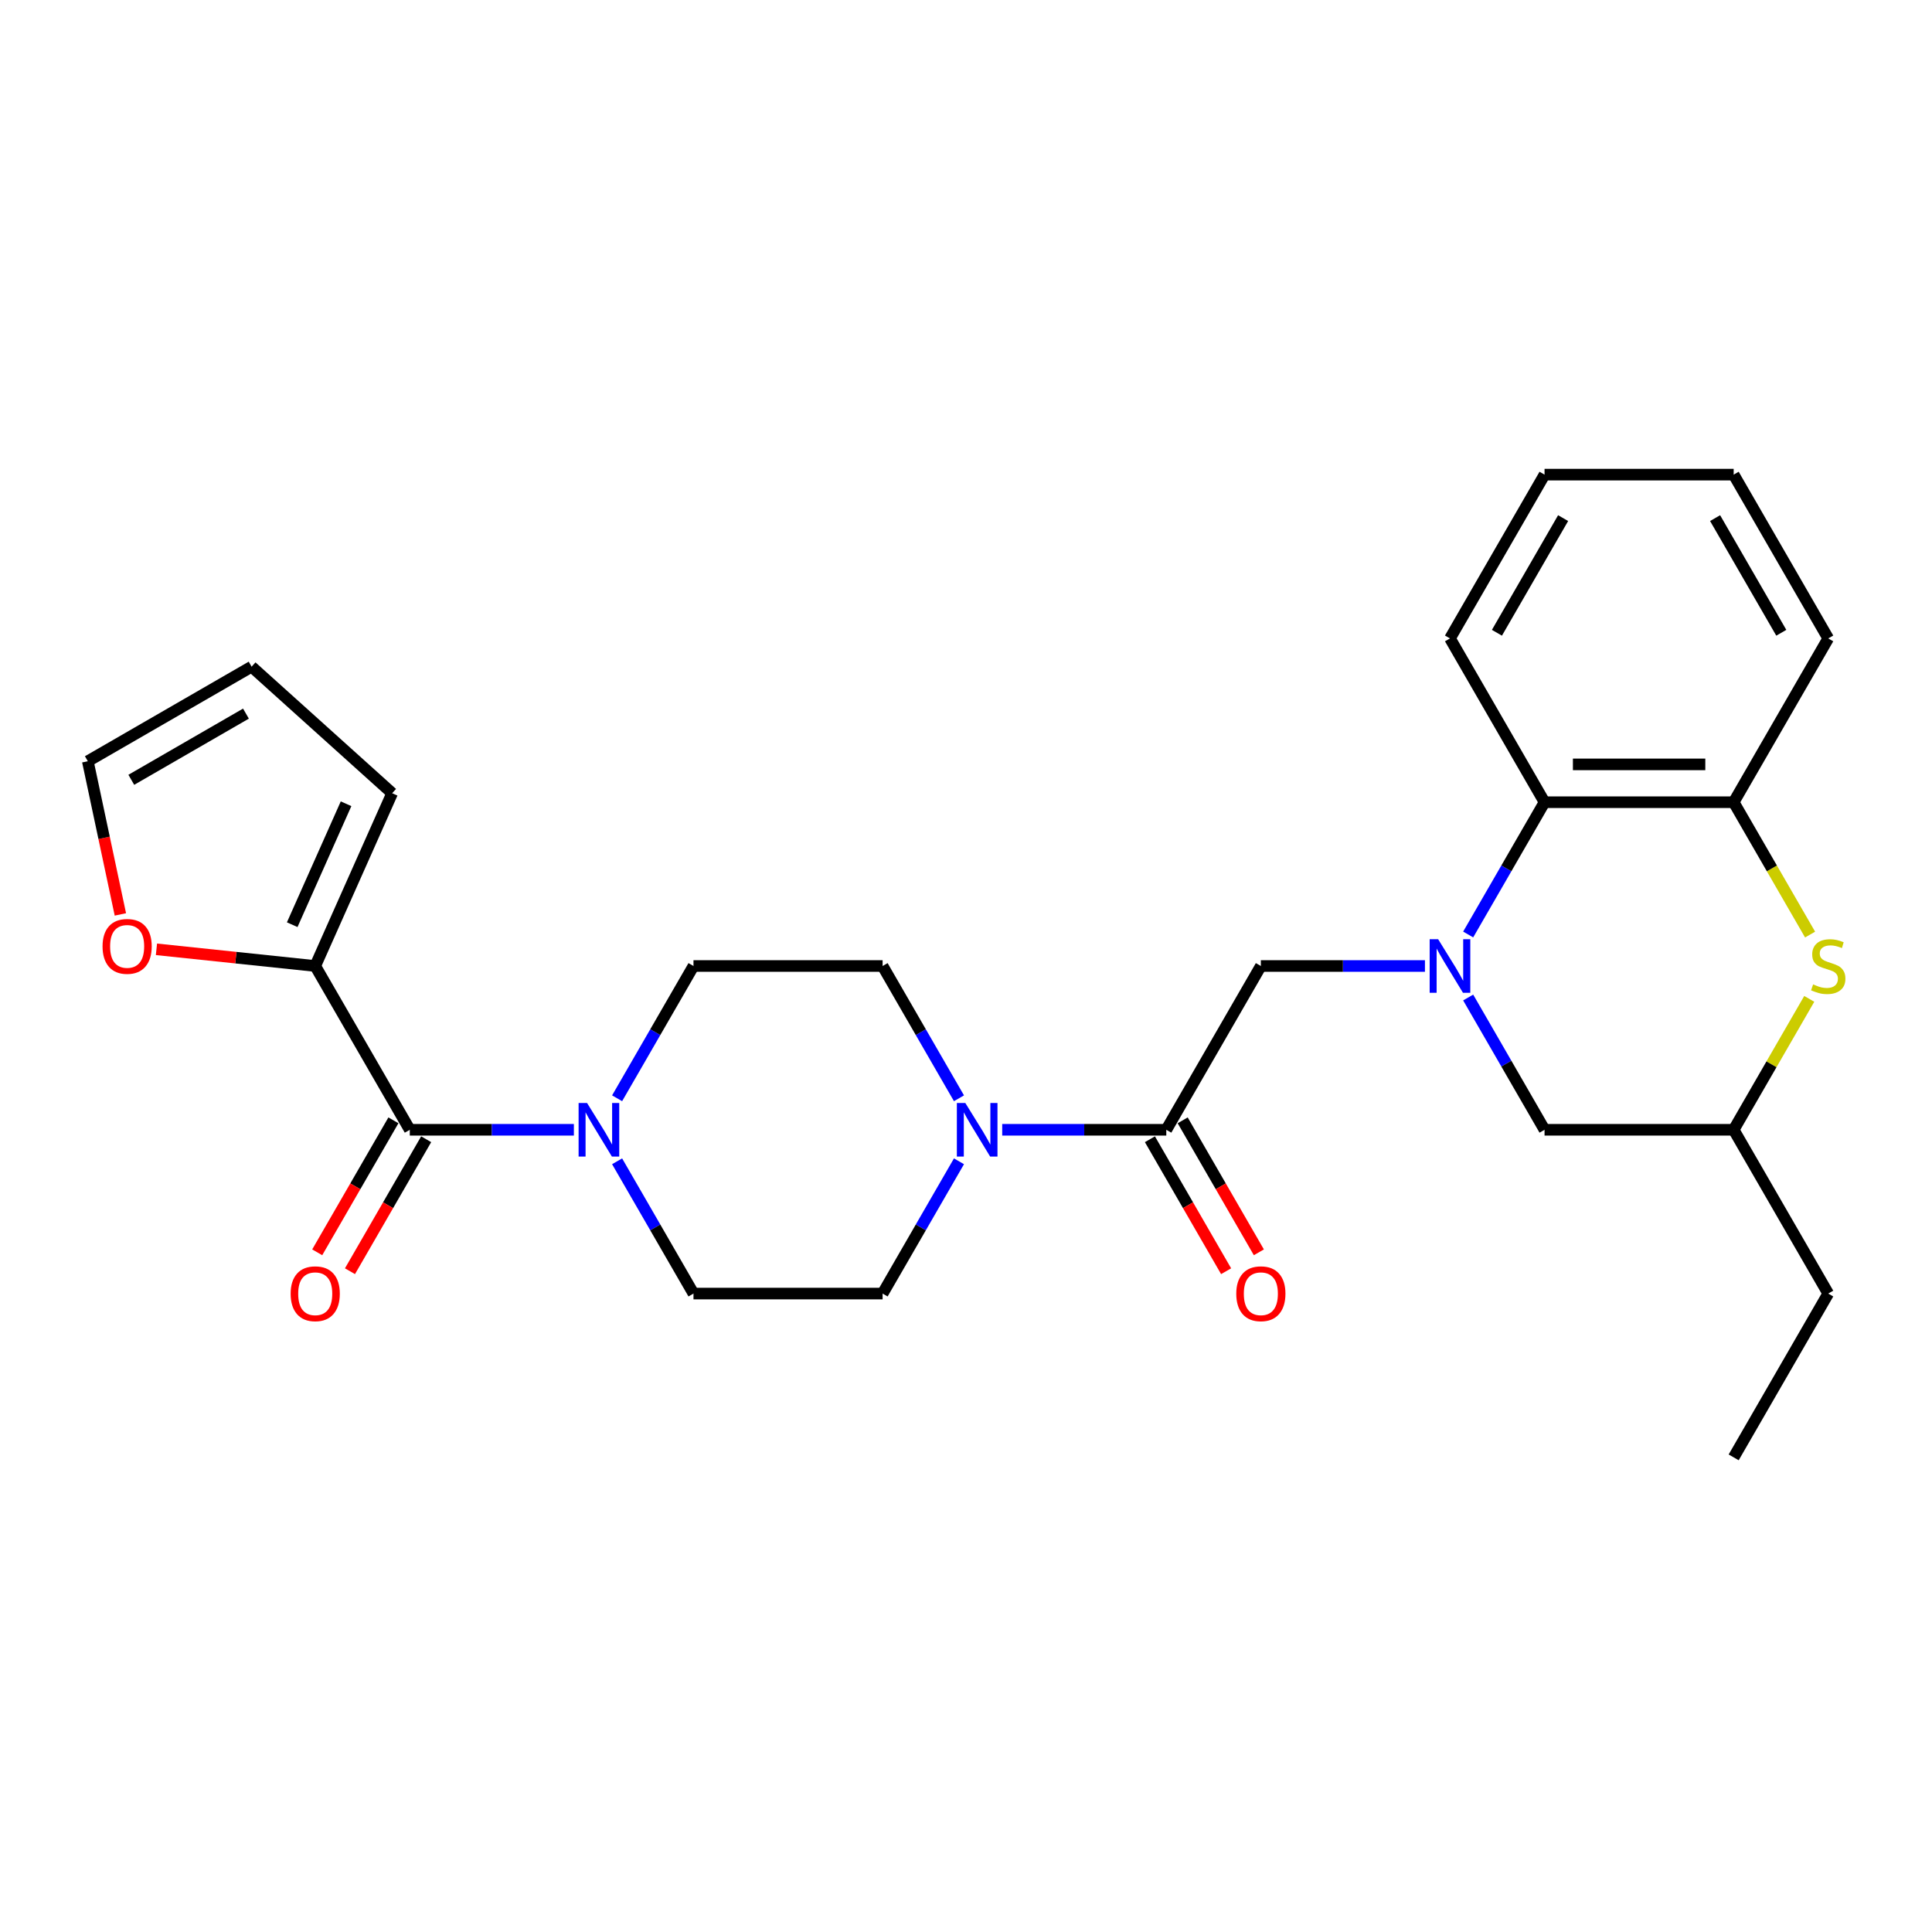 <?xml version='1.0' encoding='iso-8859-1'?>
<svg version='1.1' baseProfile='full'
              xmlns='http://www.w3.org/2000/svg'
                      xmlns:rdkit='http://www.rdkit.org/xml'
                      xmlns:xlink='http://www.w3.org/1999/xlink'
                  xml:space='preserve'
width='1000px' height='1000px' viewBox='0 0 1000 1000'>
<!-- END OF HEADER -->
<rect style='opacity:1.0;fill:#FFFFFF;stroke:none' width='1000' height='1000' x='0' y='0'> </rect>
<path class='bond-5' d='M 759.925,483.691 L 779.69,449.458' style='fill:none;fill-rule:evenodd;stroke:#0000FF;stroke-width:6px;stroke-linecap:butt;stroke-linejoin:miter;stroke-opacity:1' />
<path class='bond-5' d='M 779.69,449.458 L 799.455,415.224' style='fill:none;fill-rule:evenodd;stroke:#000000;stroke-width:6px;stroke-linecap:butt;stroke-linejoin:miter;stroke-opacity:1' />
<path class='bond-6' d='M 737.548,500 L 695.083,500' style='fill:none;fill-rule:evenodd;stroke:#0000FF;stroke-width:6px;stroke-linecap:butt;stroke-linejoin:miter;stroke-opacity:1' />
<path class='bond-6' d='M 695.083,500 L 652.618,500' style='fill:none;fill-rule:evenodd;stroke:#000000;stroke-width:6px;stroke-linecap:butt;stroke-linejoin:miter;stroke-opacity:1' />
<path class='bond-9' d='M 759.925,516.309 L 779.69,550.542' style='fill:none;fill-rule:evenodd;stroke:#0000FF;stroke-width:6px;stroke-linecap:butt;stroke-linejoin:miter;stroke-opacity:1' />
<path class='bond-9' d='M 779.69,550.542 L 799.455,584.776' style='fill:none;fill-rule:evenodd;stroke:#000000;stroke-width:6px;stroke-linecap:butt;stroke-linejoin:miter;stroke-opacity:1' />
<path class='bond-0' d='M 212.108,584.776 L 254.573,584.776' style='fill:none;fill-rule:evenodd;stroke:#000000;stroke-width:6px;stroke-linecap:butt;stroke-linejoin:miter;stroke-opacity:1' />
<path class='bond-0' d='M 254.573,584.776 L 297.038,584.776' style='fill:none;fill-rule:evenodd;stroke:#0000FF;stroke-width:6px;stroke-linecap:butt;stroke-linejoin:miter;stroke-opacity:1' />
<path class='bond-7' d='M 212.108,584.776 L 163.162,500' style='fill:none;fill-rule:evenodd;stroke:#000000;stroke-width:6px;stroke-linecap:butt;stroke-linejoin:miter;stroke-opacity:1' />
<path class='bond-16' d='M 203.63,579.882 L 183.91,614.037' style='fill:none;fill-rule:evenodd;stroke:#000000;stroke-width:6px;stroke-linecap:butt;stroke-linejoin:miter;stroke-opacity:1' />
<path class='bond-16' d='M 183.91,614.037 L 164.191,648.193' style='fill:none;fill-rule:evenodd;stroke:#FF0000;stroke-width:6px;stroke-linecap:butt;stroke-linejoin:miter;stroke-opacity:1' />
<path class='bond-16' d='M 220.585,589.671 L 200.866,623.826' style='fill:none;fill-rule:evenodd;stroke:#000000;stroke-width:6px;stroke-linecap:butt;stroke-linejoin:miter;stroke-opacity:1' />
<path class='bond-16' d='M 200.866,623.826 L 181.146,657.982' style='fill:none;fill-rule:evenodd;stroke:#FF0000;stroke-width:6px;stroke-linecap:butt;stroke-linejoin:miter;stroke-opacity:1' />
<path class='bond-1' d='M 603.672,584.776 L 652.618,500' style='fill:none;fill-rule:evenodd;stroke:#000000;stroke-width:6px;stroke-linecap:butt;stroke-linejoin:miter;stroke-opacity:1' />
<path class='bond-3' d='M 603.672,584.776 L 561.207,584.776' style='fill:none;fill-rule:evenodd;stroke:#000000;stroke-width:6px;stroke-linecap:butt;stroke-linejoin:miter;stroke-opacity:1' />
<path class='bond-3' d='M 561.207,584.776 L 518.742,584.776' style='fill:none;fill-rule:evenodd;stroke:#0000FF;stroke-width:6px;stroke-linecap:butt;stroke-linejoin:miter;stroke-opacity:1' />
<path class='bond-17' d='M 595.195,589.671 L 614.915,623.826' style='fill:none;fill-rule:evenodd;stroke:#000000;stroke-width:6px;stroke-linecap:butt;stroke-linejoin:miter;stroke-opacity:1' />
<path class='bond-17' d='M 614.915,623.826 L 634.634,657.982' style='fill:none;fill-rule:evenodd;stroke:#FF0000;stroke-width:6px;stroke-linecap:butt;stroke-linejoin:miter;stroke-opacity:1' />
<path class='bond-17' d='M 612.15,579.882 L 631.87,614.037' style='fill:none;fill-rule:evenodd;stroke:#000000;stroke-width:6px;stroke-linecap:butt;stroke-linejoin:miter;stroke-opacity:1' />
<path class='bond-17' d='M 631.87,614.037 L 651.589,648.193' style='fill:none;fill-rule:evenodd;stroke:#FF0000;stroke-width:6px;stroke-linecap:butt;stroke-linejoin:miter;stroke-opacity:1' />
<path class='bond-2' d='M 319.415,601.085 L 339.18,635.319' style='fill:none;fill-rule:evenodd;stroke:#0000FF;stroke-width:6px;stroke-linecap:butt;stroke-linejoin:miter;stroke-opacity:1' />
<path class='bond-2' d='M 339.18,635.319 L 358.945,669.552' style='fill:none;fill-rule:evenodd;stroke:#000000;stroke-width:6px;stroke-linecap:butt;stroke-linejoin:miter;stroke-opacity:1' />
<path class='bond-29' d='M 319.415,568.468 L 339.18,534.234' style='fill:none;fill-rule:evenodd;stroke:#0000FF;stroke-width:6px;stroke-linecap:butt;stroke-linejoin:miter;stroke-opacity:1' />
<path class='bond-29' d='M 339.18,534.234 L 358.945,500' style='fill:none;fill-rule:evenodd;stroke:#000000;stroke-width:6px;stroke-linecap:butt;stroke-linejoin:miter;stroke-opacity:1' />
<path class='bond-14' d='M 496.365,568.468 L 476.601,534.234' style='fill:none;fill-rule:evenodd;stroke:#0000FF;stroke-width:6px;stroke-linecap:butt;stroke-linejoin:miter;stroke-opacity:1' />
<path class='bond-14' d='M 476.601,534.234 L 456.836,500' style='fill:none;fill-rule:evenodd;stroke:#000000;stroke-width:6px;stroke-linecap:butt;stroke-linejoin:miter;stroke-opacity:1' />
<path class='bond-15' d='M 496.365,601.085 L 476.601,635.319' style='fill:none;fill-rule:evenodd;stroke:#0000FF;stroke-width:6px;stroke-linecap:butt;stroke-linejoin:miter;stroke-opacity:1' />
<path class='bond-15' d='M 476.601,635.319 L 456.836,669.552' style='fill:none;fill-rule:evenodd;stroke:#000000;stroke-width:6px;stroke-linecap:butt;stroke-linejoin:miter;stroke-opacity:1' />
<path class='bond-4' d='M 936.469,517.013 L 916.907,550.895' style='fill:none;fill-rule:evenodd;stroke:#CCCC00;stroke-width:6px;stroke-linecap:butt;stroke-linejoin:miter;stroke-opacity:1' />
<path class='bond-4' d='M 916.907,550.895 L 897.346,584.776' style='fill:none;fill-rule:evenodd;stroke:#000000;stroke-width:6px;stroke-linecap:butt;stroke-linejoin:miter;stroke-opacity:1' />
<path class='bond-27' d='M 936.898,483.73 L 917.122,449.477' style='fill:none;fill-rule:evenodd;stroke:#CCCC00;stroke-width:6px;stroke-linecap:butt;stroke-linejoin:miter;stroke-opacity:1' />
<path class='bond-27' d='M 917.122,449.477 L 897.346,415.224' style='fill:none;fill-rule:evenodd;stroke:#000000;stroke-width:6px;stroke-linecap:butt;stroke-linejoin:miter;stroke-opacity:1' />
<path class='bond-8' d='M 799.455,415.224 L 897.346,415.224' style='fill:none;fill-rule:evenodd;stroke:#000000;stroke-width:6px;stroke-linecap:butt;stroke-linejoin:miter;stroke-opacity:1' />
<path class='bond-8' d='M 814.138,395.646 L 882.662,395.646' style='fill:none;fill-rule:evenodd;stroke:#000000;stroke-width:6px;stroke-linecap:butt;stroke-linejoin:miter;stroke-opacity:1' />
<path class='bond-22' d='M 799.455,415.224 L 750.509,330.448' style='fill:none;fill-rule:evenodd;stroke:#000000;stroke-width:6px;stroke-linecap:butt;stroke-linejoin:miter;stroke-opacity:1' />
<path class='bond-10' d='M 163.162,500 L 122.071,495.681' style='fill:none;fill-rule:evenodd;stroke:#000000;stroke-width:6px;stroke-linecap:butt;stroke-linejoin:miter;stroke-opacity:1' />
<path class='bond-10' d='M 122.071,495.681 L 80.98,491.362' style='fill:none;fill-rule:evenodd;stroke:#FF0000;stroke-width:6px;stroke-linecap:butt;stroke-linejoin:miter;stroke-opacity:1' />
<path class='bond-18' d='M 163.162,500 L 202.978,410.572' style='fill:none;fill-rule:evenodd;stroke:#000000;stroke-width:6px;stroke-linecap:butt;stroke-linejoin:miter;stroke-opacity:1' />
<path class='bond-18' d='M 151.249,478.623 L 179.12,416.023' style='fill:none;fill-rule:evenodd;stroke:#000000;stroke-width:6px;stroke-linecap:butt;stroke-linejoin:miter;stroke-opacity:1' />
<path class='bond-21' d='M 897.346,415.224 L 946.292,330.448' style='fill:none;fill-rule:evenodd;stroke:#000000;stroke-width:6px;stroke-linecap:butt;stroke-linejoin:miter;stroke-opacity:1' />
<path class='bond-11' d='M 799.455,584.776 L 897.346,584.776' style='fill:none;fill-rule:evenodd;stroke:#000000;stroke-width:6px;stroke-linecap:butt;stroke-linejoin:miter;stroke-opacity:1' />
<path class='bond-19' d='M 62.307,473.302 L 53.881,433.659' style='fill:none;fill-rule:evenodd;stroke:#FF0000;stroke-width:6px;stroke-linecap:butt;stroke-linejoin:miter;stroke-opacity:1' />
<path class='bond-19' d='M 53.881,433.659 L 45.455,394.016' style='fill:none;fill-rule:evenodd;stroke:#000000;stroke-width:6px;stroke-linecap:butt;stroke-linejoin:miter;stroke-opacity:1' />
<path class='bond-23' d='M 897.346,584.776 L 946.292,669.552' style='fill:none;fill-rule:evenodd;stroke:#000000;stroke-width:6px;stroke-linecap:butt;stroke-linejoin:miter;stroke-opacity:1' />
<path class='bond-12' d='M 358.945,669.552 L 456.836,669.552' style='fill:none;fill-rule:evenodd;stroke:#000000;stroke-width:6px;stroke-linecap:butt;stroke-linejoin:miter;stroke-opacity:1' />
<path class='bond-13' d='M 358.945,500 L 456.836,500' style='fill:none;fill-rule:evenodd;stroke:#000000;stroke-width:6px;stroke-linecap:butt;stroke-linejoin:miter;stroke-opacity:1' />
<path class='bond-20' d='M 202.978,410.572 L 130.231,345.07' style='fill:none;fill-rule:evenodd;stroke:#000000;stroke-width:6px;stroke-linecap:butt;stroke-linejoin:miter;stroke-opacity:1' />
<path class='bond-30' d='M 45.455,394.016 L 130.231,345.07' style='fill:none;fill-rule:evenodd;stroke:#000000;stroke-width:6px;stroke-linecap:butt;stroke-linejoin:miter;stroke-opacity:1' />
<path class='bond-30' d='M 67.96,403.629 L 127.303,369.367' style='fill:none;fill-rule:evenodd;stroke:#000000;stroke-width:6px;stroke-linecap:butt;stroke-linejoin:miter;stroke-opacity:1' />
<path class='bond-28' d='M 946.292,330.448 L 897.346,245.671' style='fill:none;fill-rule:evenodd;stroke:#000000;stroke-width:6px;stroke-linecap:butt;stroke-linejoin:miter;stroke-opacity:1' />
<path class='bond-28' d='M 921.994,327.52 L 887.733,268.177' style='fill:none;fill-rule:evenodd;stroke:#000000;stroke-width:6px;stroke-linecap:butt;stroke-linejoin:miter;stroke-opacity:1' />
<path class='bond-26' d='M 750.509,330.448 L 799.455,245.671' style='fill:none;fill-rule:evenodd;stroke:#000000;stroke-width:6px;stroke-linecap:butt;stroke-linejoin:miter;stroke-opacity:1' />
<path class='bond-26' d='M 774.806,327.52 L 809.068,268.177' style='fill:none;fill-rule:evenodd;stroke:#000000;stroke-width:6px;stroke-linecap:butt;stroke-linejoin:miter;stroke-opacity:1' />
<path class='bond-24' d='M 946.292,669.552 L 897.346,754.329' style='fill:none;fill-rule:evenodd;stroke:#000000;stroke-width:6px;stroke-linecap:butt;stroke-linejoin:miter;stroke-opacity:1' />
<path class='bond-25' d='M 897.346,245.671 L 799.455,245.671' style='fill:none;fill-rule:evenodd;stroke:#000000;stroke-width:6px;stroke-linecap:butt;stroke-linejoin:miter;stroke-opacity:1' />
<path  class='atom-0' d='M 744.381 486.139
L 753.466 500.822
Q 754.366 502.271, 755.815 504.895
Q 757.264 507.518, 757.342 507.675
L 757.342 486.139
L 761.023 486.139
L 761.023 513.861
L 757.225 513.861
L 747.475 497.807
Q 746.339 495.928, 745.125 493.774
Q 743.951 491.621, 743.598 490.955
L 743.598 513.861
L 739.996 513.861
L 739.996 486.139
L 744.381 486.139
' fill='#0000FF'/>
<path  class='atom-3' d='M 303.871 570.915
L 312.955 585.599
Q 313.856 587.047, 315.305 589.671
Q 316.753 592.294, 316.832 592.451
L 316.832 570.915
L 320.512 570.915
L 320.512 598.638
L 316.714 598.638
L 306.964 582.583
Q 305.829 580.704, 304.615 578.55
Q 303.44 576.397, 303.088 575.731
L 303.088 598.638
L 299.485 598.638
L 299.485 570.915
L 303.871 570.915
' fill='#0000FF'/>
<path  class='atom-4' d='M 499.653 570.915
L 508.738 585.599
Q 509.638 587.047, 511.087 589.671
Q 512.536 592.294, 512.614 592.451
L 512.614 570.915
L 516.295 570.915
L 516.295 598.638
L 512.497 598.638
L 502.747 582.583
Q 501.611 580.704, 500.397 578.55
Q 499.223 576.397, 498.87 575.731
L 498.87 598.638
L 495.268 598.638
L 495.268 570.915
L 499.653 570.915
' fill='#0000FF'/>
<path  class='atom-5' d='M 938.46 509.515
Q 938.774 509.632, 940.066 510.181
Q 941.358 510.729, 942.768 511.081
Q 944.216 511.395, 945.626 511.395
Q 948.249 511.395, 949.777 510.142
Q 951.304 508.849, 951.304 506.617
Q 951.304 505.09, 950.52 504.151
Q 949.777 503.211, 948.602 502.702
Q 947.427 502.193, 945.469 501.605
Q 943.002 500.861, 941.514 500.157
Q 940.066 499.452, 939.008 497.964
Q 937.99 496.476, 937.99 493.97
Q 937.99 490.485, 940.34 488.331
Q 942.728 486.178, 947.427 486.178
Q 950.638 486.178, 954.28 487.705
L 953.379 490.72
Q 950.051 489.349, 947.545 489.349
Q 944.843 489.349, 943.355 490.485
Q 941.867 491.581, 941.906 493.5
Q 941.906 494.988, 942.65 495.889
Q 943.433 496.789, 944.53 497.298
Q 945.665 497.807, 947.545 498.395
Q 950.051 499.178, 951.539 499.961
Q 953.026 500.744, 954.084 502.349
Q 955.18 503.916, 955.18 506.617
Q 955.18 510.455, 952.596 512.53
Q 950.051 514.566, 945.783 514.566
Q 943.316 514.566, 941.436 514.018
Q 939.596 513.509, 937.403 512.608
L 938.46 509.515
' fill='#CCCC00'/>
<path  class='atom-11' d='M 53.081 489.846
Q 53.081 483.189, 56.371 479.469
Q 59.66 475.75, 65.807 475.75
Q 71.955 475.75, 75.244 479.469
Q 78.533 483.189, 78.533 489.846
Q 78.533 496.581, 75.205 500.418
Q 71.876 504.216, 65.807 504.216
Q 59.699 504.216, 56.371 500.418
Q 53.081 496.62, 53.081 489.846
M 65.807 501.084
Q 70.036 501.084, 72.307 498.265
Q 74.618 495.406, 74.618 489.846
Q 74.618 484.403, 72.307 481.662
Q 70.036 478.882, 65.807 478.882
Q 61.578 478.882, 59.268 481.623
Q 56.997 484.364, 56.997 489.846
Q 56.997 495.445, 59.268 498.265
Q 61.578 501.084, 65.807 501.084
' fill='#FF0000'/>
<path  class='atom-17' d='M 150.436 669.631
Q 150.436 662.974, 153.725 659.254
Q 157.015 655.534, 163.162 655.534
Q 169.31 655.534, 172.599 659.254
Q 175.888 662.974, 175.888 669.631
Q 175.888 676.366, 172.56 680.203
Q 169.231 684.001, 163.162 684.001
Q 157.054 684.001, 153.725 680.203
Q 150.436 676.405, 150.436 669.631
M 163.162 680.869
Q 167.391 680.869, 169.662 678.049
Q 171.972 675.191, 171.972 669.631
Q 171.972 664.188, 169.662 661.447
Q 167.391 658.667, 163.162 658.667
Q 158.933 658.667, 156.623 661.408
Q 154.352 664.149, 154.352 669.631
Q 154.352 675.23, 156.623 678.049
Q 158.933 680.869, 163.162 680.869
' fill='#FF0000'/>
<path  class='atom-18' d='M 639.892 669.631
Q 639.892 662.974, 643.181 659.254
Q 646.47 655.534, 652.618 655.534
Q 658.766 655.534, 662.055 659.254
Q 665.344 662.974, 665.344 669.631
Q 665.344 676.366, 662.016 680.203
Q 658.687 684.001, 652.618 684.001
Q 646.51 684.001, 643.181 680.203
Q 639.892 676.405, 639.892 669.631
M 652.618 680.869
Q 656.847 680.869, 659.118 678.049
Q 661.428 675.191, 661.428 669.631
Q 661.428 664.188, 659.118 661.447
Q 656.847 658.667, 652.618 658.667
Q 648.389 658.667, 646.079 661.408
Q 643.808 664.149, 643.808 669.631
Q 643.808 675.23, 646.079 678.049
Q 648.389 680.869, 652.618 680.869
' fill='#FF0000'/>
</svg>

